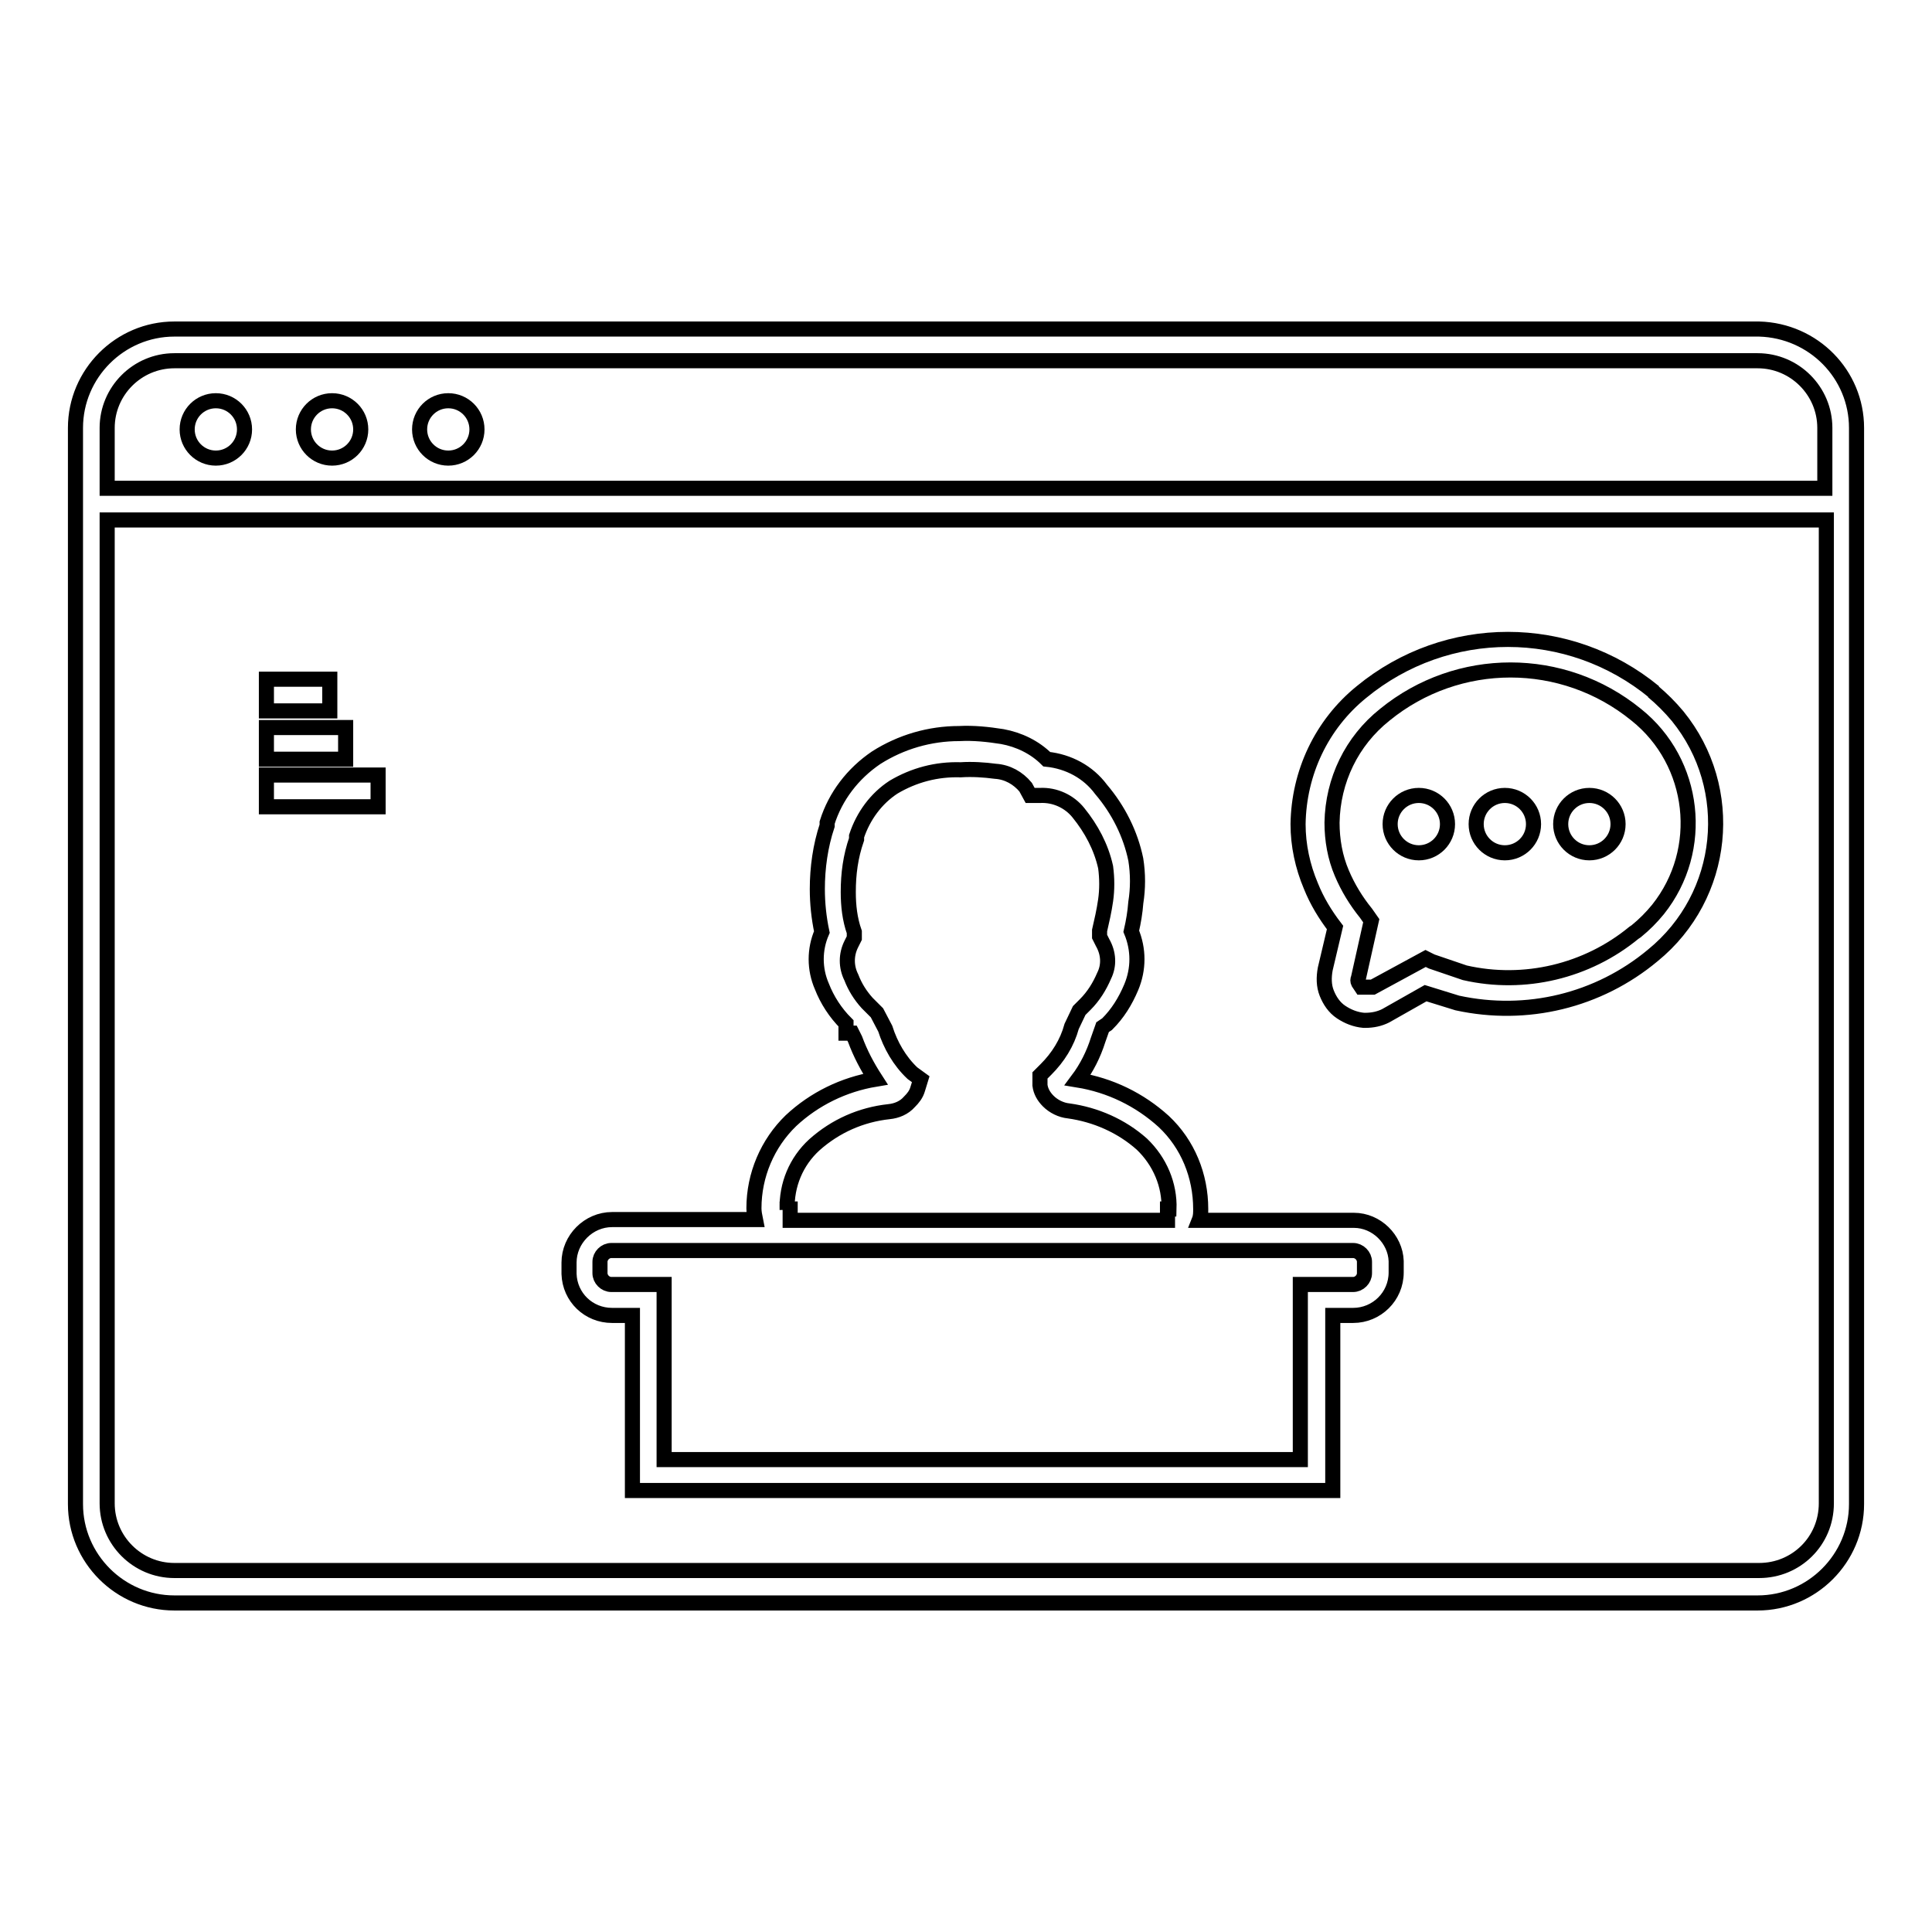 <?xml version="1.0" encoding="utf-8"?>
<!-- Svg Vector Icons : http://www.onlinewebfonts.com/icon -->
<!DOCTYPE svg PUBLIC "-//W3C//DTD SVG 1.1//EN" "http://www.w3.org/Graphics/SVG/1.1/DTD/svg11.dtd">
<svg version="1.1" xmlns="http://www.w3.org/2000/svg" xmlns:xlink="http://www.w3.org/1999/xlink" x="0px" y="0px" viewBox="0 0 256 256" enable-background="new 0 0 256 256" xml:space="preserve">
<g> <path stroke-width="2" fill-opacity="0" stroke="#000000"  d="M35.3,90h8.4v4.2h-8.4V90z M35.3,96.4h10.5v4.2H35.3V96.4z M35.3,102.7h14.8v4.2H35.3V102.7z M179.4,161.7 h-20.5c0.2-0.5,0.2-1,0.2-1.5c0-4.4-1.7-8.6-4.9-11.6c-3.2-2.9-7.1-4.8-11.4-5.5c1.2-1.6,2.1-3.4,2.7-5.3l0.6-1.7l0.6-0.4 c1.4-1.4,2.4-3,3.2-4.9c1-2.4,1-5,0-7.4c0.3-1.3,0.5-2.5,0.6-3.8c0.3-1.9,0.3-3.8,0-5.7c-0.7-3.4-2.3-6.6-4.6-9.3 c-1.7-2.3-4.3-3.7-7.2-4c-1.6-1.6-3.7-2.6-5.9-3c-1.9-0.3-3.8-0.5-5.7-0.4c-3.9,0-7.7,1.1-11,3.2c-3.1,2.1-5.4,5.1-6.5,8.6v0.4 c-0.9,2.7-1.3,5.6-1.3,8.4c0,1.9,0.2,3.8,0.6,5.7c-1,2.3-1,4.9,0,7.2c0.7,1.8,1.8,3.5,3.2,4.9v1.3h0.8l0.4,0.8 c0.7,1.9,1.6,3.6,2.7,5.3c-4.2,0.7-8.1,2.6-11.2,5.5c-3.1,3-4.9,7.2-4.9,11.6c0,0.5,0.1,1,0.2,1.5H81.1c-3.1,0-5.7,2.6-5.7,5.7v1.5 c0.1,3.1,2.6,5.5,5.7,5.5h2.7v23.2h92.8v-23.2h2.7c3.1,0,5.7-2.5,5.7-5.7v-1.5C184.9,164.2,182.4,161.7,179.4,161.7z M104.3,160.3 c-0.1-3.3,1.2-6.4,3.6-8.6c2.8-2.5,6.2-4,9.9-4.4c1-0.1,2-0.5,2.7-1.3c0.5-0.5,0.9-1,1.1-1.7l0.4-1.3l-1.1-0.8 c-1.7-1.6-2.9-3.7-3.6-5.9l-1.1-2.1l-1.3-1.3c-0.9-1-1.6-2.1-2.1-3.4c-0.7-1.4-0.7-3,0-4.4l0.4-0.8v-0.8c-0.6-1.7-0.8-3.5-0.8-5.3 c0-2.4,0.3-4.7,1.1-7v-0.4c0.9-2.7,2.6-5,4.9-6.5c2.7-1.6,5.7-2.4,8.9-2.3c1.5-0.1,3.1,0,4.6,0.2c1.6,0.1,3,0.9,4,2.1l0.6,1.1h1.3 c2-0.1,3.9,0.8,5.1,2.3c1.7,2.1,3,4.5,3.6,7.2c0.2,1.5,0.2,3,0,4.4c-0.2,1.4-0.5,2.7-0.8,4v0.8l0.4,0.8c0.8,1.4,0.9,3,0.2,4.4 c-0.6,1.4-1.4,2.7-2.5,3.8l-0.8,0.8L142,136c-0.6,2.2-1.8,4.1-3.4,5.7l-0.8,0.8v1.3c0.1,0.8,0.5,1.5,1.1,2.1 c0.7,0.7,1.7,1.2,2.7,1.3c3.6,0.5,7,2,9.7,4.4c2.4,2.3,3.7,5.4,3.6,8.6h-0.2v1.5h-50v-1.5H104.3z M180.8,168.7 c0,0.8-0.7,1.5-1.5,1.5h-7v23.2H88v-23.2h-7c-0.8,0-1.5-0.7-1.5-1.5v-1.5c0-0.8,0.7-1.5,1.5-1.5h98.3c0.8,0,1.5,0.7,1.5,1.5V168.7z  M219.2,91.7c-11.3-9.3-27.5-9.3-38.8,0c-5.3,4.3-8.3,10.7-8.4,17.5c0,2.8,0.6,5.6,1.7,8.2c0.8,2,1.9,3.8,3.2,5.5l-1.3,5.5 c-0.2,1.1-0.2,2.2,0.2,3.2c0.4,1,1,1.9,1.9,2.5c0.9,0.6,1.9,1,3,1.1h0.2c1,0,1.9-0.2,2.7-0.6l5.3-3l4.2,1.3 c9.2,2,18.7-0.3,25.9-6.3c9.7-7.9,11.1-22.1,3.3-31.7c-1-1.2-2.1-2.3-3.3-3.3L219.2,91.7z M216.5,123.6c-6.2,5.1-14.5,7.1-22.4,5.3 l-4.4-1.5l-0.8-0.4l-7,3.8h-1.5l-0.4-0.6c-0.1-0.2-0.1-0.4,0-0.6l1.7-7.6L181,121c-1.3-1.6-2.4-3.4-3.2-5.3 c-0.9-2.1-1.3-4.4-1.3-6.7c0.1-5.6,2.6-10.8,7-14.3c9.7-7.9,23.6-7.9,33.3,0c7.9,6.3,9.2,17.9,2.9,25.8c-0.9,1.1-1.8,2-2.9,2.9 L216.5,123.6z"/> <path stroke-width="2" fill-opacity="0" stroke="#000000"  d="M233.1,43.6H23.1c-7.2,0-13.1,5.9-13.1,13.1l0,0v142.6c0,7.2,5.9,13.1,13.1,13.1h209.8 c7.2,0,13.1-5.9,13.1-13.1V56.7C246,49.6,240.3,43.8,233.1,43.6L233.1,43.6z M14.2,56.7c0-4.9,4-8.9,8.9-8.9l0,0h209.8 c4.9,0,8.9,4,8.9,8.9v8H14.2V56.7z M233.1,208.1H23.1c-4.9,0-8.9-4-8.9-8.9V68.9H242v130.3C242,204.2,238,208.1,233.1,208.1z"/> <path stroke-width="2" fill-opacity="0" stroke="#000000"  d="M55.6,56.9c0,2.1,1.7,3.8,3.8,3.8c2.1,0,3.8-1.7,3.8-3.8s-1.7-3.8-3.8-3.8C57.3,53.1,55.6,54.8,55.6,56.9z" /> <path stroke-width="2" fill-opacity="0" stroke="#000000"  d="M40.2,56.9c0,2.1,1.7,3.8,3.8,3.8s3.8-1.7,3.8-3.8s-1.7-3.8-3.8-3.8S40.2,54.8,40.2,56.9z"/> <path stroke-width="2" fill-opacity="0" stroke="#000000"  d="M24.8,56.9c0,2.1,1.7,3.8,3.8,3.8c2.1,0,3.8-1.7,3.8-3.8c0,0,0,0,0,0c0-2.1-1.7-3.8-3.8-3.8 S24.8,54.8,24.8,56.9z"/> <path stroke-width="2" fill-opacity="0" stroke="#000000"  d="M184.2,109.2c0,2.1,1.7,3.8,3.8,3.8c2.1,0,3.8-1.7,3.8-3.8c0,0,0,0,0,0c0-2.1-1.7-3.8-3.8-3.8 C185.9,105.4,184.2,107.1,184.2,109.2C184.2,109.2,184.2,109.2,184.2,109.2z"/> <path stroke-width="2" fill-opacity="0" stroke="#000000"  d="M195.6,109.2c0,2.1,1.7,3.8,3.8,3.8c2.1,0,3.8-1.7,3.8-3.8c0,0,0,0,0,0c0-2.1-1.7-3.8-3.8-3.8 C197.3,105.4,195.6,107.1,195.6,109.2C195.6,109.2,195.6,109.2,195.6,109.2z"/> <path stroke-width="2" fill-opacity="0" stroke="#000000"  d="M206.8,109.2c0,2.1,1.7,3.8,3.8,3.8c2.1,0,3.8-1.7,3.8-3.8c0,0,0,0,0,0c0-2.1-1.7-3.8-3.8-3.8 C208.5,105.4,206.8,107.1,206.8,109.2C206.8,109.2,206.8,109.2,206.8,109.2z"/></g>
</svg>